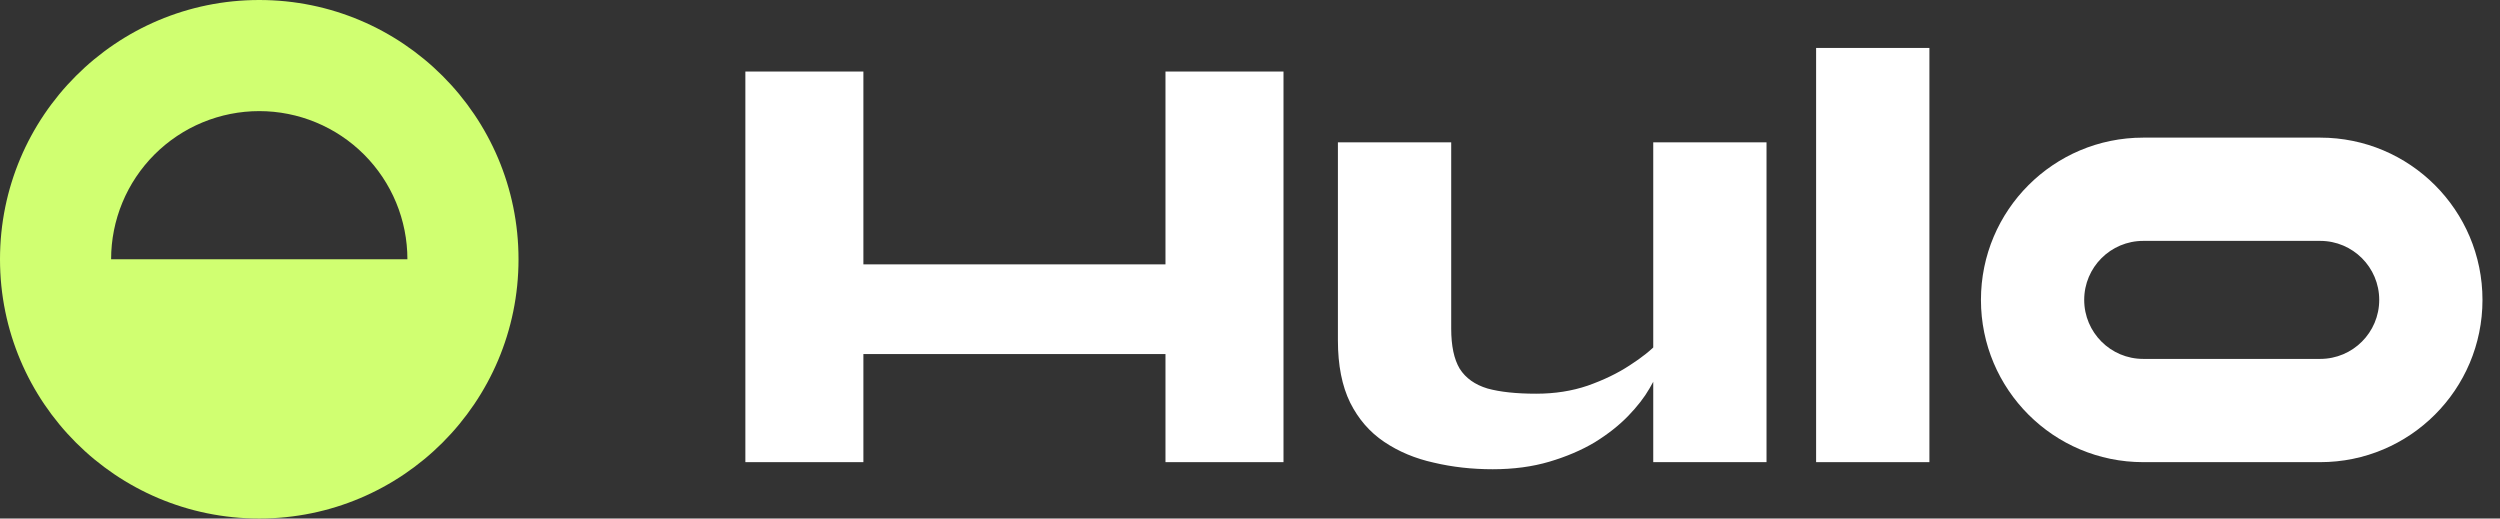 <svg width="135" height="28" viewBox="0 0 135 28" fill="none" xmlns="http://www.w3.org/2000/svg">
<rect x="0" y="0" width="135" height="28" fill="#333333" stroke="none"/>
<path d="M45.705 14.276H63.65V19.119H45.705V14.276ZM62.936 3.863H69.309V24.956H62.936V3.863ZM40.25 3.863H46.623V24.956H40.25V3.863Z" fill="white"/>
<path d="M95.392 24.956H89.275V7.687H95.392V24.956ZM89.529 18.508L89.581 19.731C89.529 20.088 89.36 20.504 89.071 20.98C88.799 21.456 88.416 21.949 87.924 22.459C87.431 22.968 86.828 23.444 86.114 23.886C85.4 24.311 84.584 24.659 83.667 24.931C82.749 25.203 81.73 25.339 80.608 25.339C79.486 25.339 78.424 25.22 77.422 24.982C76.419 24.761 75.527 24.387 74.745 23.86C73.963 23.334 73.352 22.628 72.91 21.745C72.468 20.844 72.247 19.723 72.247 18.38V7.687H78.365V17.743C78.365 18.677 78.518 19.4 78.824 19.91C79.147 20.419 79.648 20.776 80.328 20.98C81.007 21.167 81.882 21.26 82.953 21.26C83.956 21.26 84.882 21.116 85.731 20.827C86.598 20.521 87.354 20.156 88 19.731C88.663 19.306 89.173 18.898 89.529 18.508Z" fill="white"/>
<path d="M98.07 2.589H104.188V24.956H98.07V2.589Z" fill="white"/>
<path fill-rule="evenodd" clip-rule="evenodd" d="M125.292 13.008H115.733C113.973 13.008 112.547 14.434 112.547 16.194C112.547 17.954 113.973 19.381 115.733 19.381H125.292C127.051 19.381 128.478 17.954 128.478 16.194C128.478 14.434 127.051 13.008 125.292 13.008ZM115.733 7.432C110.894 7.432 106.971 11.355 106.971 16.194C106.971 21.034 110.894 24.956 115.733 24.956H125.292C130.131 24.956 134.054 21.034 134.054 16.194C134.054 11.355 130.131 7.432 125.292 7.432H115.733Z" fill="white"/>
<path fill-rule="evenodd" clip-rule="evenodd" d="M14 28C21.732 28 28 21.732 28 14C28 6.268 21.732 0 14 0C6.268 0 0 6.268 0 14C0 21.732 6.268 28 14 28ZM21.391 10.938C21.793 11.909 22 12.949 22 14L6 14C6 12.949 6.207 11.909 6.609 10.938C7.011 9.968 7.6 9.086 8.343 8.343C9.086 7.6 9.968 7.011 10.938 6.609C11.909 6.207 12.949 6 14 6C15.051 6 16.091 6.207 17.061 6.609C18.032 7.011 18.914 7.6 19.657 8.343C20.4 9.086 20.989 9.968 21.391 10.938Z" fill="#D0FF71"/>
</svg>
